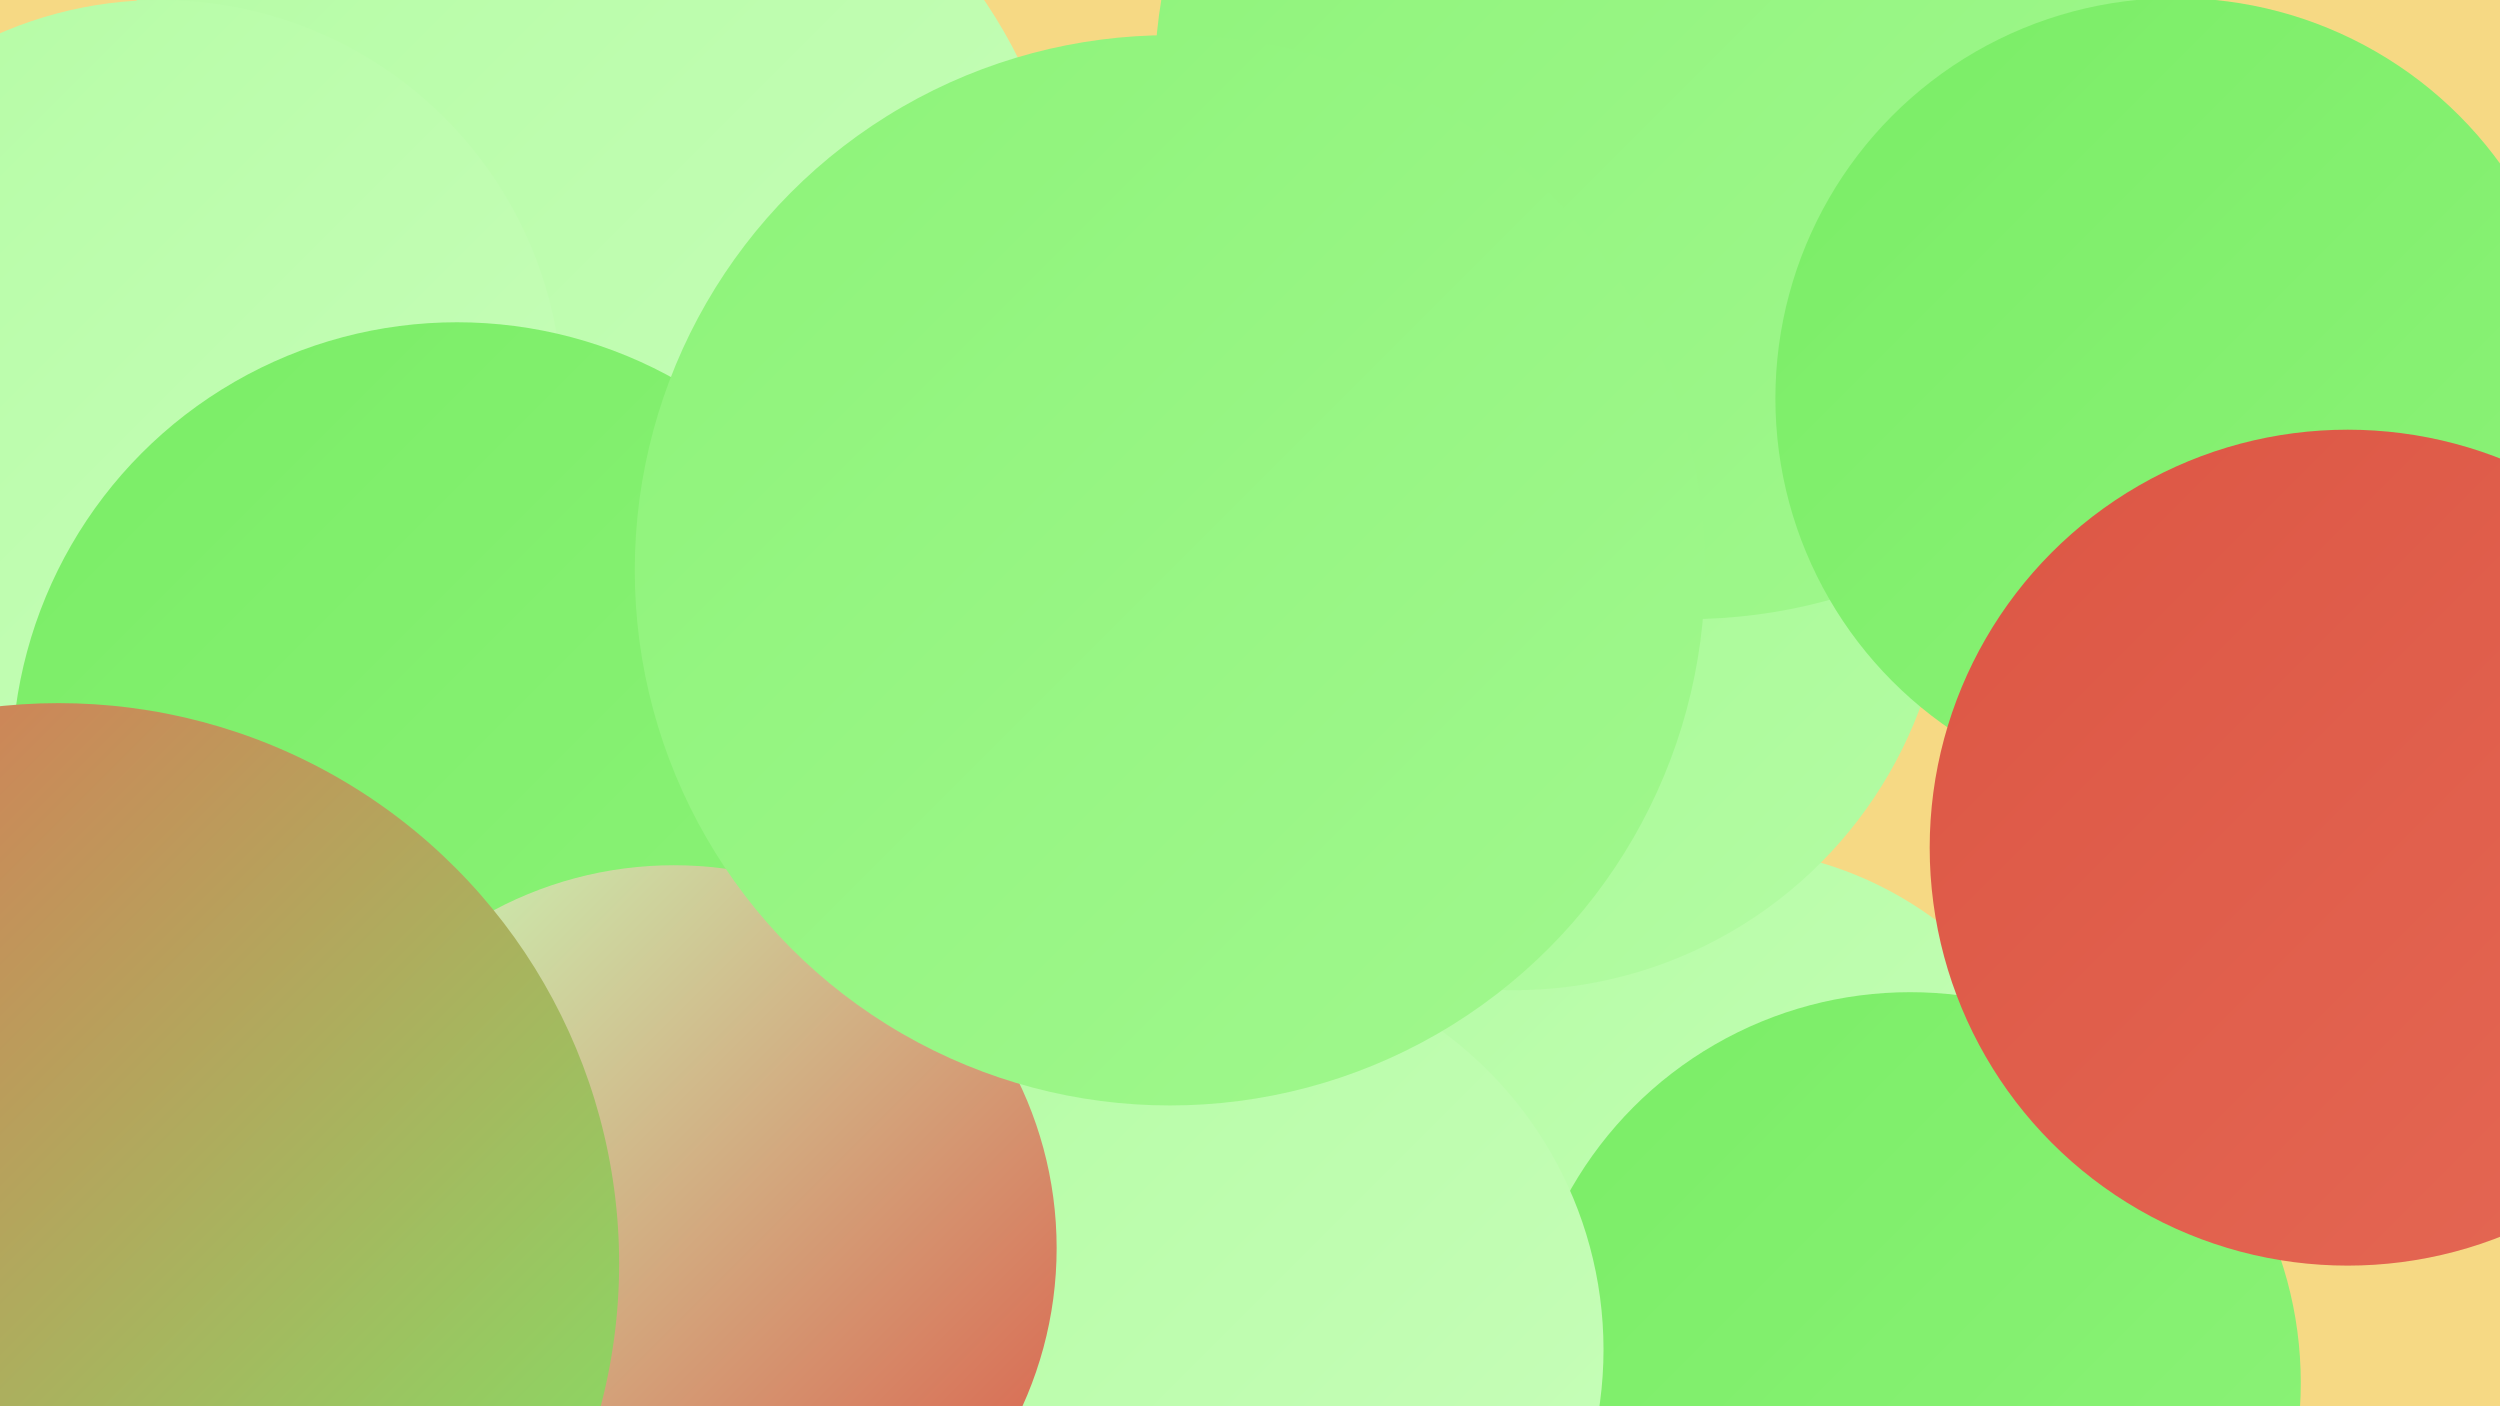 <?xml version="1.0" encoding="UTF-8"?><svg width="1280" height="720" xmlns="http://www.w3.org/2000/svg"><defs><linearGradient id="grad0" x1="0%" y1="0%" x2="100%" y2="100%"><stop offset="0%" style="stop-color:#dc5644;stop-opacity:1" /><stop offset="100%" style="stop-color:#e56854;stop-opacity:1" /></linearGradient><linearGradient id="grad1" x1="0%" y1="0%" x2="100%" y2="100%"><stop offset="0%" style="stop-color:#e56854;stop-opacity:1" /><stop offset="100%" style="stop-color:#7aed66;stop-opacity:1" /></linearGradient><linearGradient id="grad2" x1="0%" y1="0%" x2="100%" y2="100%"><stop offset="0%" style="stop-color:#7aed66;stop-opacity:1" /><stop offset="100%" style="stop-color:#8df379;stop-opacity:1" /></linearGradient><linearGradient id="grad3" x1="0%" y1="0%" x2="100%" y2="100%"><stop offset="0%" style="stop-color:#8df379;stop-opacity:1" /><stop offset="100%" style="stop-color:#a1f88e;stop-opacity:1" /></linearGradient><linearGradient id="grad4" x1="0%" y1="0%" x2="100%" y2="100%"><stop offset="0%" style="stop-color:#a1f88e;stop-opacity:1" /><stop offset="100%" style="stop-color:#b4fca4;stop-opacity:1" /></linearGradient><linearGradient id="grad5" x1="0%" y1="0%" x2="100%" y2="100%"><stop offset="0%" style="stop-color:#b4fca4;stop-opacity:1" /><stop offset="100%" style="stop-color:#c9febb;stop-opacity:1" /></linearGradient><linearGradient id="grad6" x1="0%" y1="0%" x2="100%" y2="100%"><stop offset="0%" style="stop-color:#c9febb;stop-opacity:1" /><stop offset="100%" style="stop-color:#dc5644;stop-opacity:1" /></linearGradient></defs><rect width="1280" height="720" fill="#f6d984" /><circle cx="406" cy="642" r="231" fill="url(#grad3)" /><circle cx="879" cy="622" r="188" fill="url(#grad5)" /><circle cx="349" cy="528" r="250" fill="url(#grad5)" /><circle cx="978" cy="708" r="200" fill="url(#grad2)" /><circle cx="714" cy="275" r="213" fill="url(#grad5)" /><circle cx="287" cy="147" r="262" fill="url(#grad5)" /><circle cx="82" cy="206" r="206" fill="url(#grad5)" /><circle cx="815" cy="149" r="209" fill="url(#grad4)" /><circle cx="619" cy="691" r="202" fill="url(#grad5)" /><circle cx="775" cy="285" r="222" fill="url(#grad4)" /><circle cx="102" cy="549" r="202" fill="url(#grad2)" /><circle cx="185" cy="672" r="216" fill="url(#grad0)" /><circle cx="768" cy="115" r="194" fill="url(#grad3)" /><circle cx="864" cy="44" r="273" fill="url(#grad3)" /><circle cx="234" cy="393" r="228" fill="url(#grad2)" /><circle cx="345" cy="639" r="196" fill="url(#grad6)" /><circle cx="30" cy="647" r="287" fill="url(#grad1)" /><circle cx="1114" cy="204" r="205" fill="url(#grad2)" /><circle cx="1202" cy="434" r="214" fill="url(#grad0)" /><circle cx="599" cy="292" r="274" fill="url(#grad3)" /></svg>